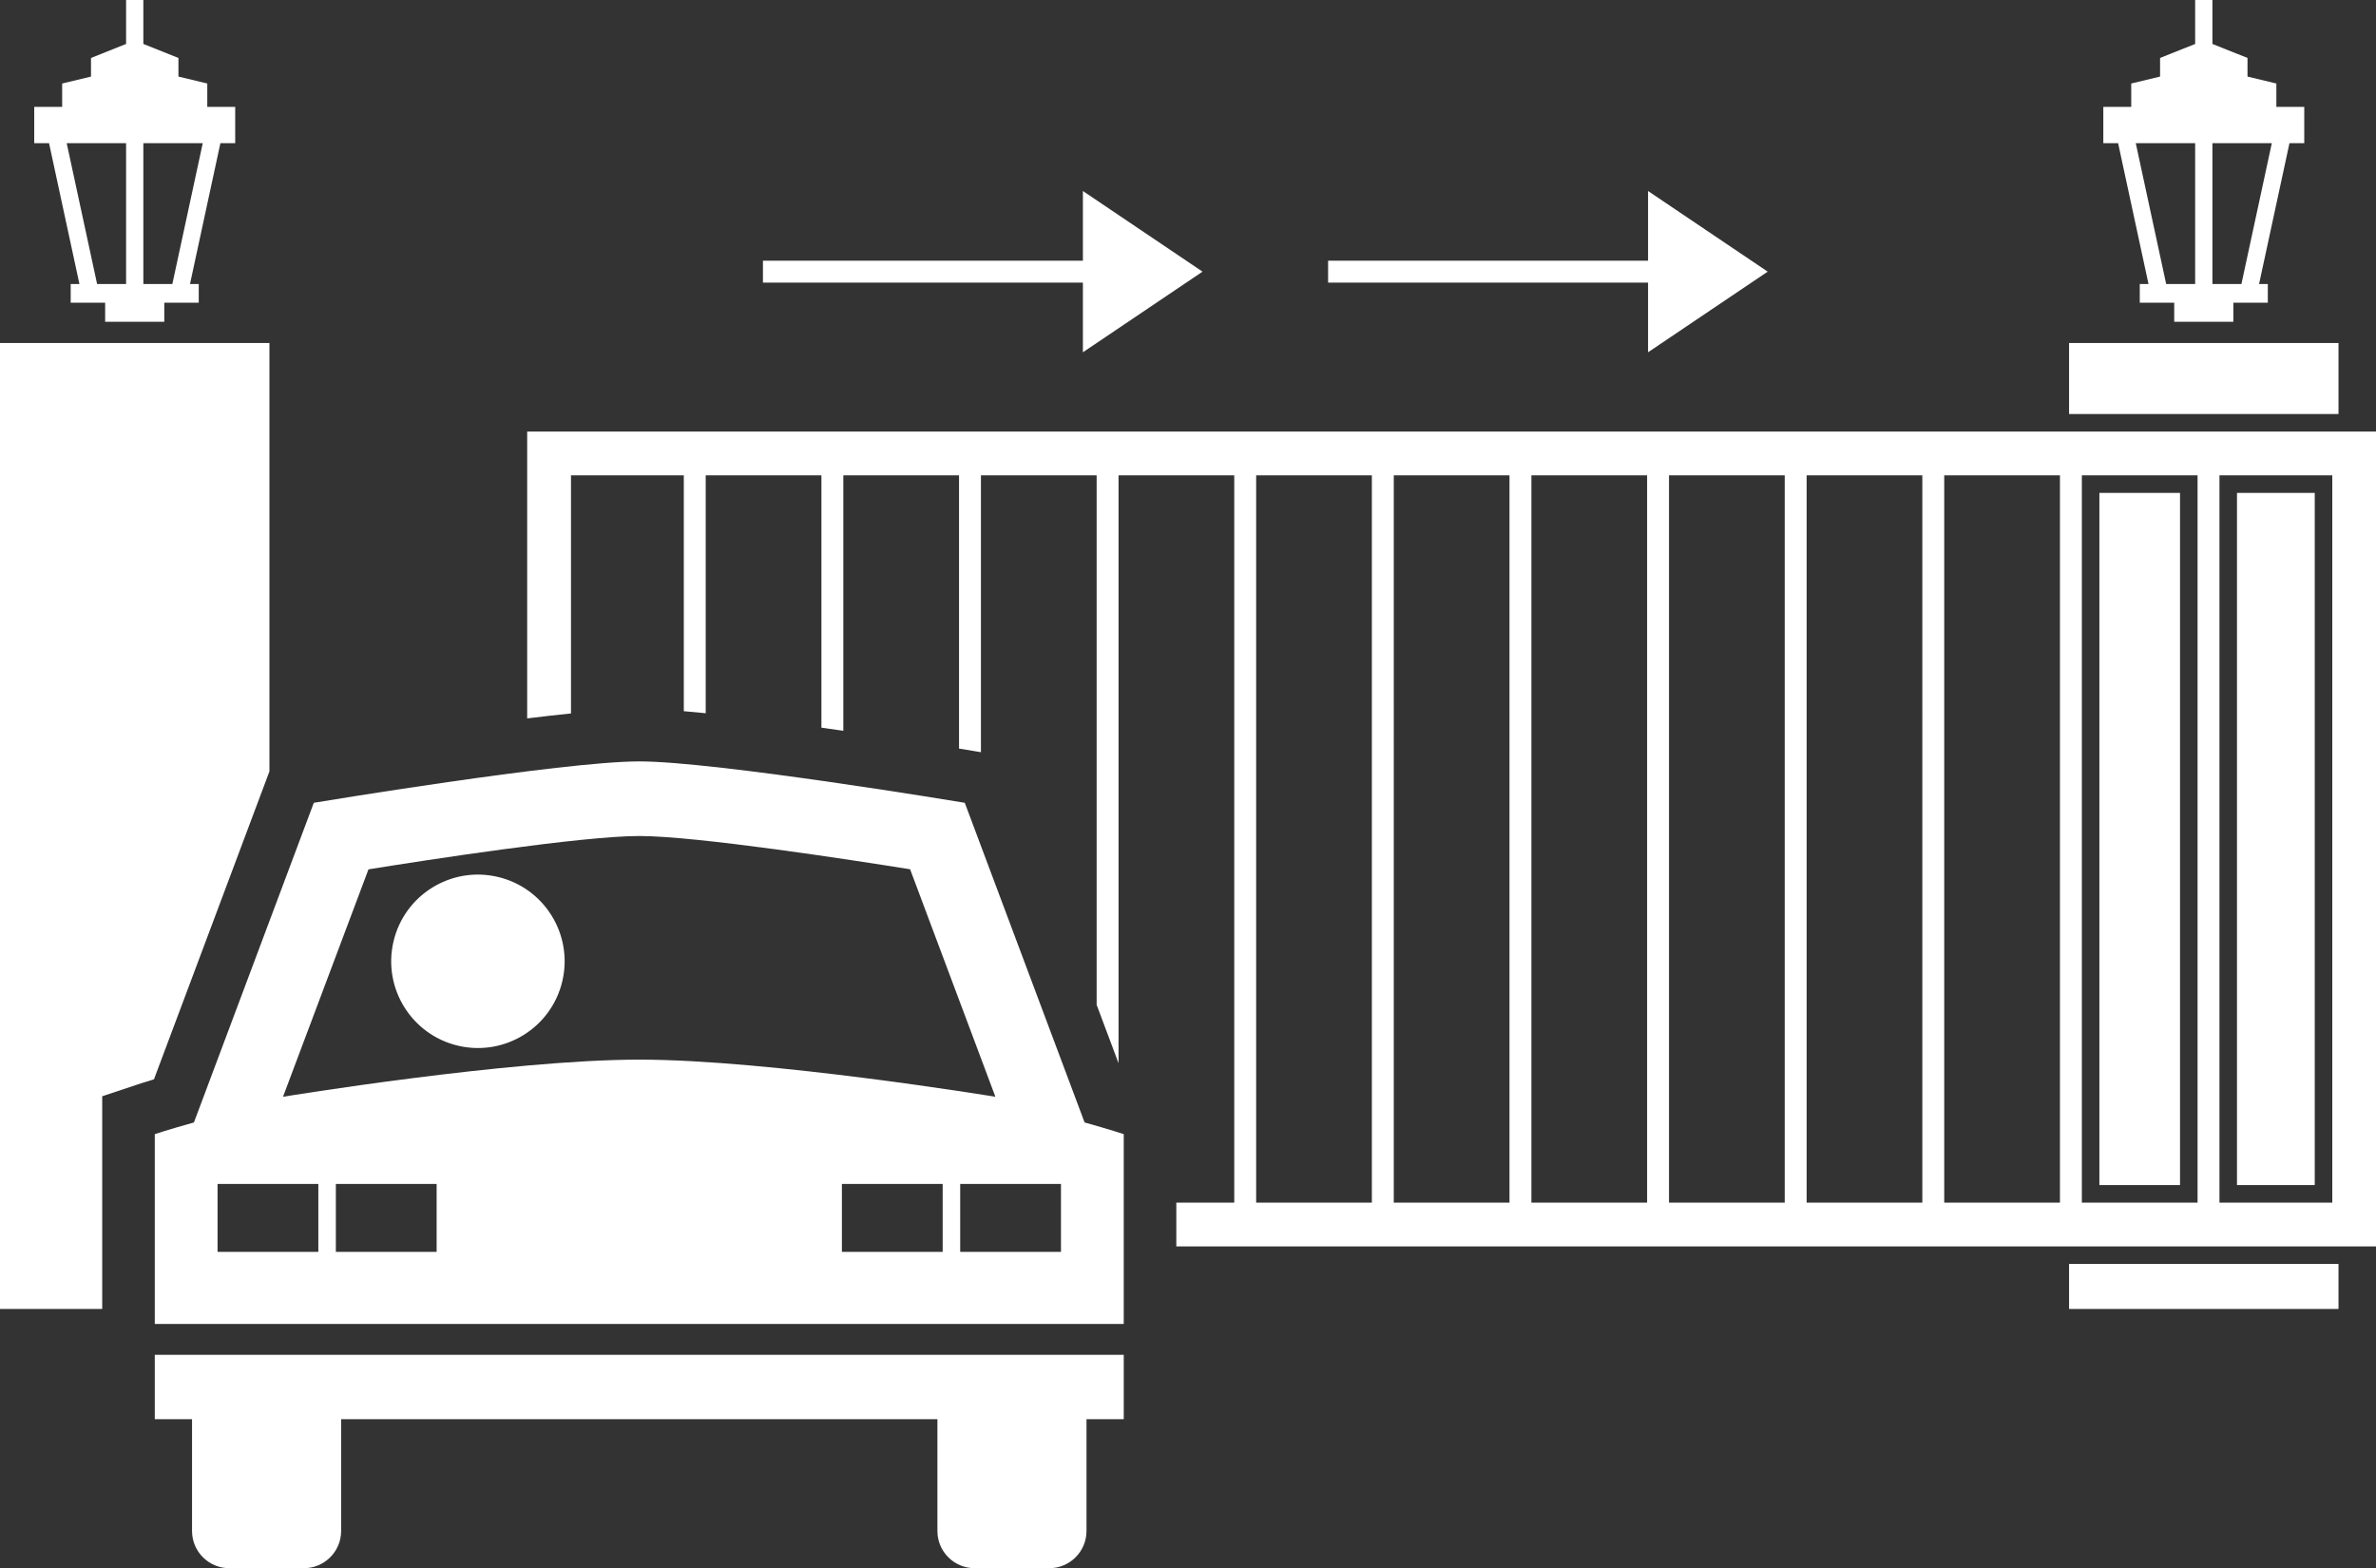 <?xml version="1.0" encoding="UTF-8" standalone="no"?><svg xmlns="http://www.w3.org/2000/svg" xmlns:xlink="http://www.w3.org/1999/xlink" fill="#ffffff" height="358" preserveAspectRatio="xMidYMid meet" version="1" viewBox="0.0 0.0 542.3 358.0" width="542.3" zoomAndPan="magnify"><rect x="0.0" y="0.0" width="542.3" height="358.0" fill="#333333" stroke="none"/><g id="change1_1"><path d="M510.573 112.51H528.319V270.512H510.573z" fill="inherit"/><path d="M472.246 78.297H533.742V94.506H472.246z" fill="inherit"/><path d="M472.246 288.51H533.742V298.787H472.246z" fill="inherit"/><path d="M479.166 112.51H497.57V270.512H479.166z" fill="inherit"/><path d="M525.928,32.68V24.4h-6.371v-5.34l-6.584-1.581v-4.253l-8.008-3.191V0h-3.941v10.035l-8.008,3.191v4.254l-6.582,1.58v5.34 h-6.373v8.279h3.379l6.937,32.154h-1.994v4.258h7.861v4.365h13.5v-4.365h7.863v-4.258h-1.996l6.939-32.154H525.928z M487.469,32.68 h13.555v32.154h-6.615L487.469,32.68z M511.584,64.834h-6.619V32.68h13.557L511.584,64.834z" fill="inherit"/><path d="M120.322,98.508v65.477c3.467-0.424,6.834-0.809,10-1.133v-54.344h25.75v53.83c1.592,0.135,3.262,0.292,5,0.468v-54.298 h26.408V166.1c1.686,0.236,3.355,0.476,5,0.713v-58.305h26.41v62.365c1.824,0.297,2.981,0.489,3.28,0.539l1.72,0.286v-63.19h26.408 v120.85l5,13.338V108.508h26.41v166.004h-13.224v9.996h273.837v-186H120.322z M313.117,274.512h-26.408V108.508h26.408V274.512z M344.527,274.512h-26.41V108.508h26.41V274.512z M375.936,274.512h-26.408V108.508h26.408V274.512z M407.346,274.512h-26.41 V108.508h26.41V274.512z M438.754,274.512h-26.408V108.508h26.408V274.512z M470.164,274.512h-26.41V108.508h26.41V274.512z M501.572,274.512h-26.408V108.508h26.408V274.512z M532.322,274.512h-25.75V108.508h25.75V274.512z" fill="inherit"/><path d="M23.329,258.885v-8.65l8.205-2.732c0.085-0.031,1.339-0.445,3.607-1.133l25.246-67.332l1.108-2.956V78.297H0v220.49h23.329 v-3.857V258.885z" fill="inherit"/><path d="M53.682,32.68V24.4h-6.371v-5.34l-6.584-1.581v-4.253l-8.008-3.191V0h-3.941v10.035l-8.008,3.191v4.254l-6.582,1.58v5.34 H7.814v8.279h3.379l6.937,32.154h-1.994v4.258h7.861v4.365h13.5v-4.365h7.863v-4.258h-1.996l6.939-32.154H53.682z M15.223,32.68 h13.555v32.154h-6.615L15.223,32.68z M39.338,64.834h-6.619V32.68h13.557L39.338,64.834z" fill="inherit"/><path d="M274.467 62.008L247.162 43.602 247.162 59.508 174.133 59.508 174.133 64.508 247.162 64.508 247.162 80.412z" fill="inherit"/><path d="M403.46 62.008L376.154 43.602 376.154 59.508 303.126 59.508 303.126 64.508 376.154 64.508 376.154 80.412z" fill="inherit"/><path d="M256.485,258.885c0,0-3.202-1.068-8.936-2.668l-27.349-72.969c0,0-56.781-9.447-74.281-9.447 c-17.514,0-74.296,9.447-74.296,9.447l-27.36,72.969c-5.732,1.6-8.936,2.668-8.936,2.668v43.322h221.157V258.885z M242.156,270.258 v15.5h-23v-15.5H242.156z M192.156,270.258h23v15.5h-23V270.258z M84.101,198.443c13.008-2.096,48.676-7.613,61.819-7.613 c13.125,0,48.796,5.518,61.803,7.592l19.467,51.932c0,0-51.576-8.479-81.283-8.479c-29.718,0-81.313,8.479-81.313,8.479 L84.101,198.443z M99.656,270.258v15.5h-23v-15.5H99.656z M49.656,270.258h23v15.5h-23V270.258z" fill="inherit"/><path d="M256.485,309.258H35.328v14.691h8.503v25.516c0,4.697,3.803,8.498,8.511,8.498h17.003c4.703,0,8.514-3.801,8.514-8.498 v-25.516h136.096v25.516c0,4.697,3.802,8.498,8.504,8.498h17.01c4.702,0,8.514-3.801,8.514-8.498v-25.516h8.504V309.258z" fill="inherit"/><circle cx="109.087" cy="219.425" fill="inherit" r="19.792" transform="rotate(-76.891 109.088 219.432)"/></g></svg>